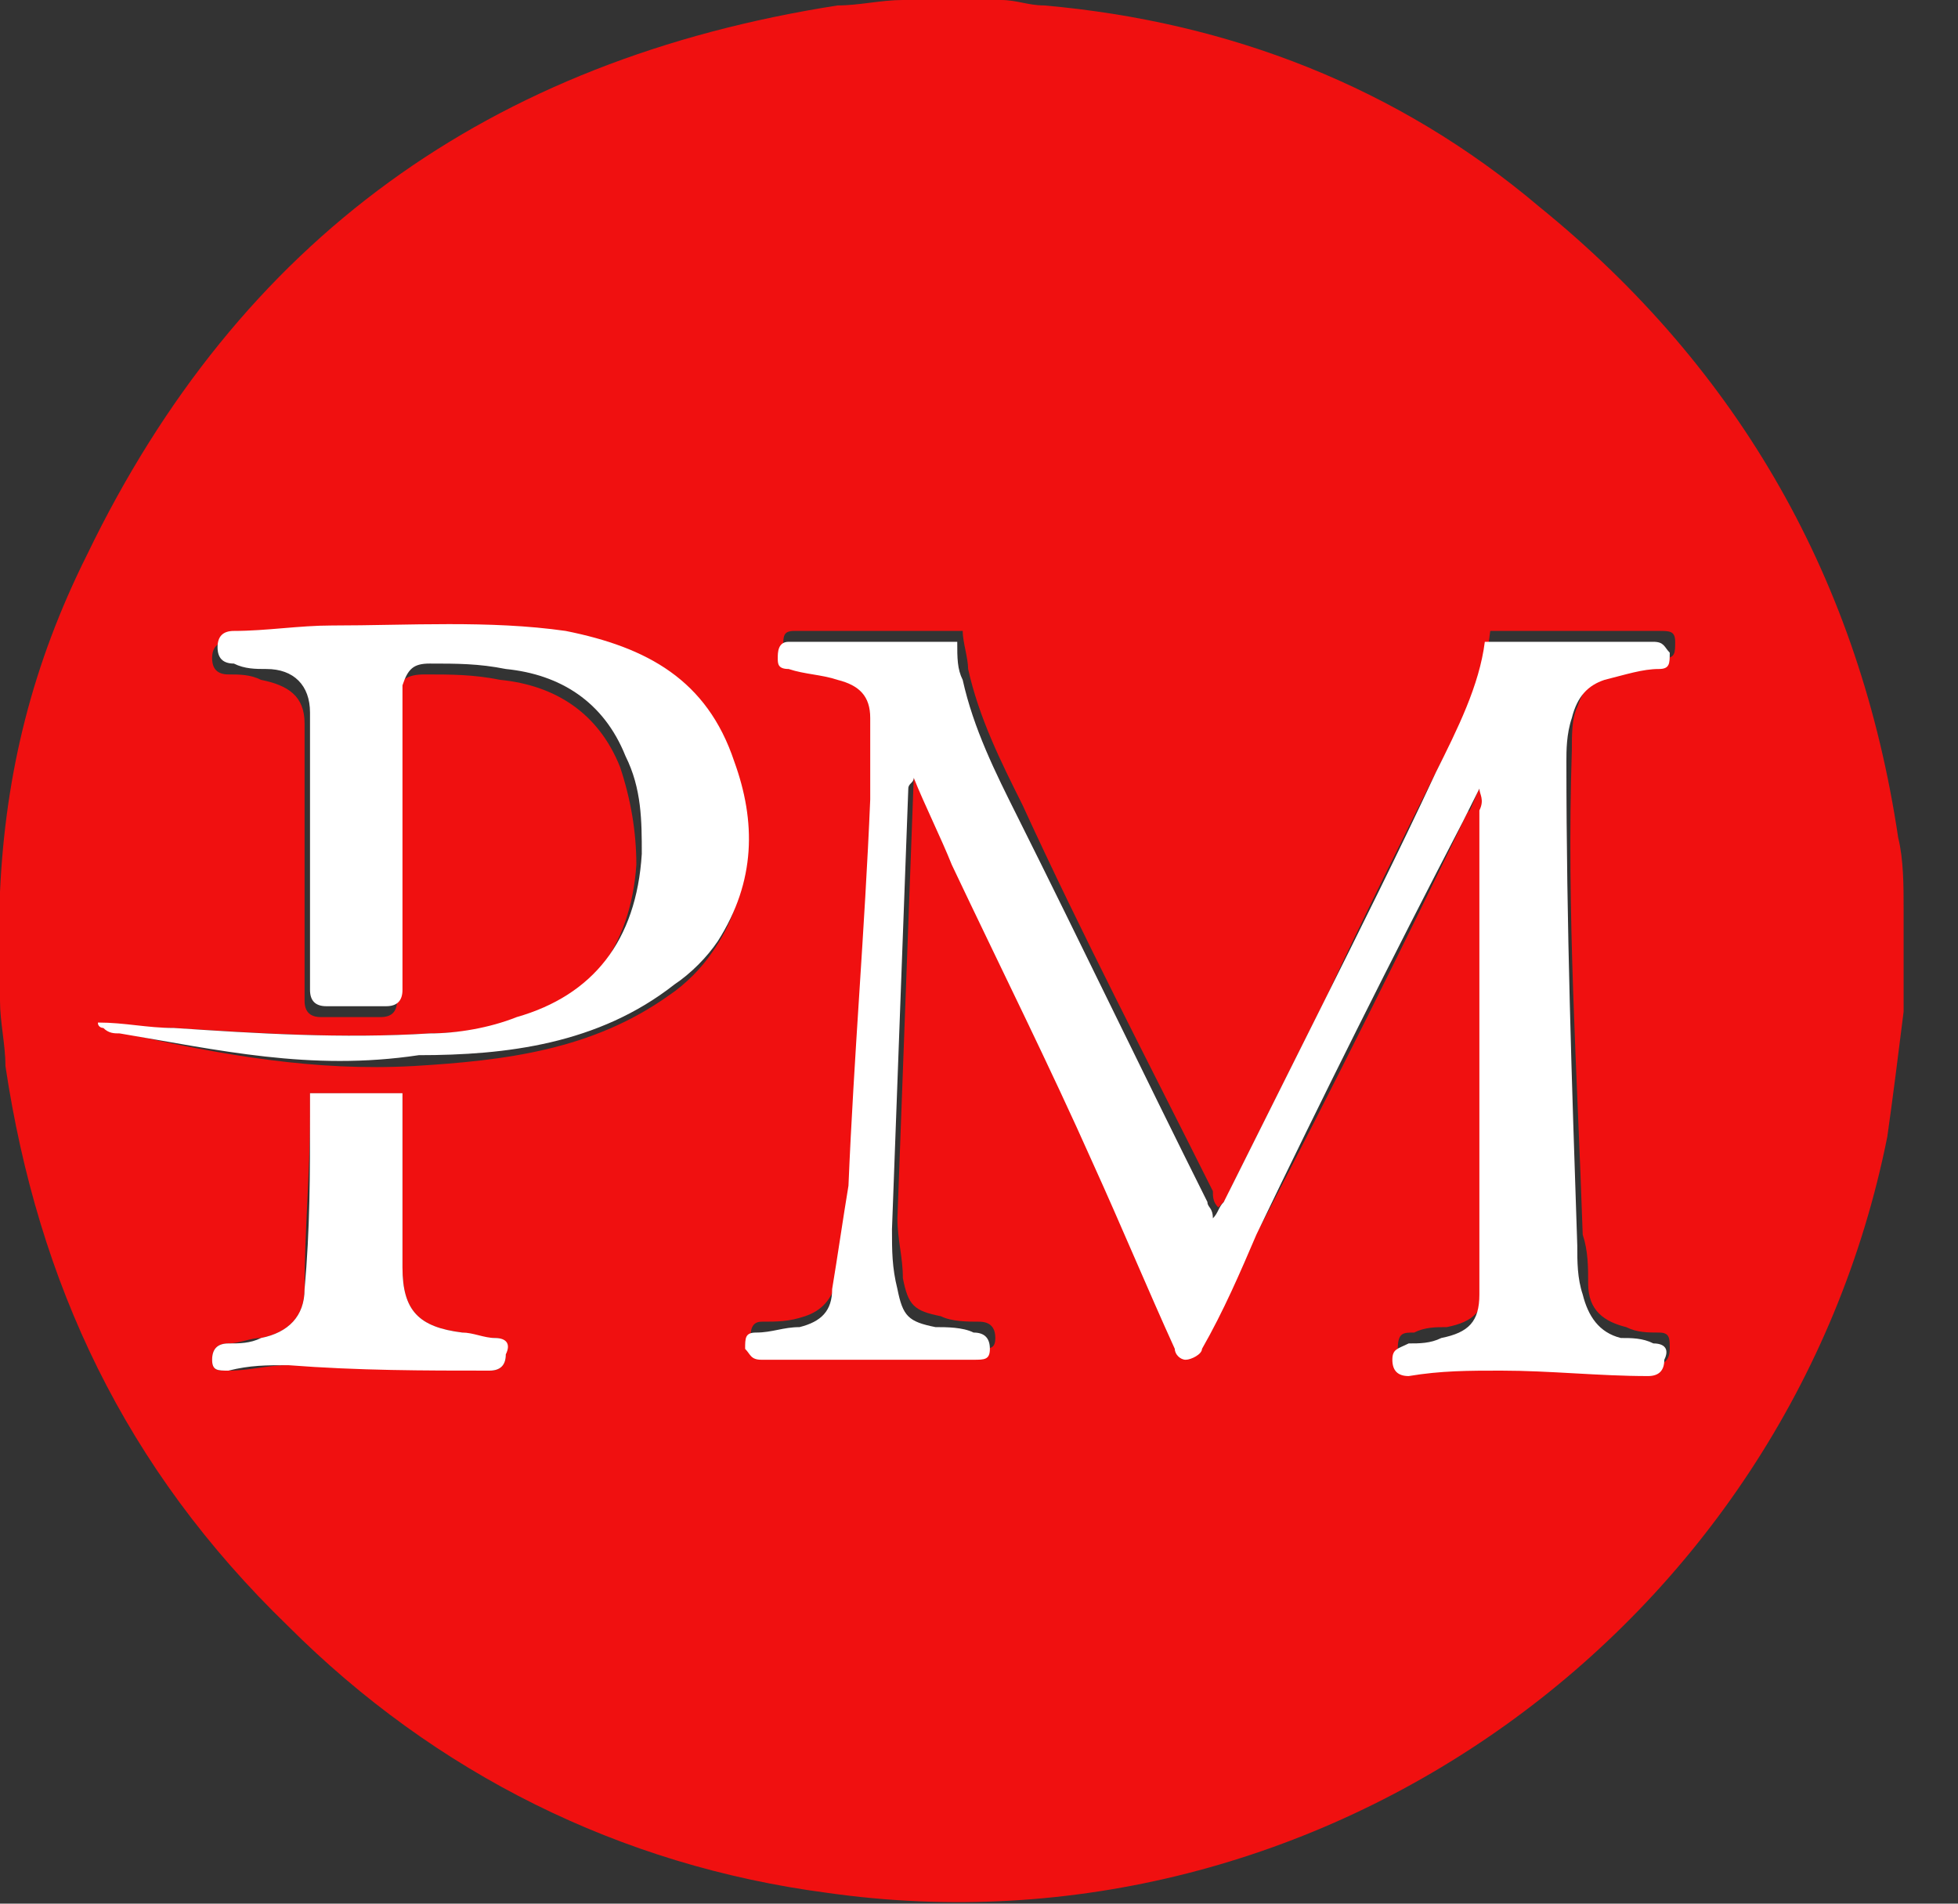<?xml version="1.0" encoding="utf-8"?>
<!-- Generator: Adobe Illustrator 24.3.0, SVG Export Plug-In . SVG Version: 6.00 Build 0)  -->
<svg version="1.1" id="Layer_1" xmlns="http://www.w3.org/2000/svg" xmlns:xlink="http://www.w3.org/1999/xlink" x="0px" y="0px"
	 viewBox="0 0 36 35" style="/enable-background:new 0 0 36 35;" xml:space="preserve">
<rect x="0" y="0" width="36" height="35" fill="#333333" stroke="none"/>
<style type="text/css">
	.st0{fill:#F01010;}
	.st1{fill:#FFFFFF;}
</style>
<desc>Created with Sketch.</desc>
<g id="aOYmYX.tif">
	<g>
		<path class="st0" d="M16.6,0c0.6,0,1.2,0,1.8,0c0.3,0,0.5,0.1,0.8,0.1c3.4,0.3,6.5,1.5,9.1,3.7c3.7,3,5.9,6.9,6.6,11.6
			c0.1,0.4,0.1,0.9,0.1,1.3c0,0.6,0,1.2,0,1.7c0,0.1,0,0.1,0,0.2c-0.1,0.8-0.2,1.6-0.3,2.3c-1.8,9-10.4,15.2-19.5,13.9
			c-3.8-0.5-7.2-2.2-9.9-4.9C2.3,27,0.7,23.6,0.1,19.6C0.1,19.2,0,18.8,0,18.4c0-0.6,0-1.2,0-1.8c0-0.1,0-0.1,0-0.2
			c0.1-2.2,0.6-4.2,1.6-6.2C4.4,4.4,9,1.1,15.4,0.1C15.8,0.1,16.2,0,16.6,0z M27.2,14.5C27.2,14.5,27.2,14.5,27.2,14.5
			c0,0.1,0.1,0.1,0.1,0.2c0,1.9,0,3.8,0,5.7c0,1.1,0,2.1,0,3.2c0,0.5-0.2,0.7-0.7,0.8c-0.2,0-0.4,0-0.6,0.1c-0.2,0-0.3,0-0.3,0.3
			c0,0.2,0.1,0.3,0.3,0.3c0.6,0,1.1-0.1,1.7-0.1c0.9,0,1.8,0,2.7,0.1c0.2,0,0.3-0.1,0.3-0.3c0-0.2,0-0.3-0.2-0.3
			c-0.2,0-0.4,0-0.6-0.1c-0.4-0.1-0.7-0.3-0.7-0.8c0-0.3,0-0.6-0.1-0.9c-0.1-3-0.3-5.9-0.2-8.9c0-0.3,0-0.6,0.1-0.8
			c0.1-0.3,0.3-0.6,0.6-0.7c0.3-0.1,0.6-0.1,1-0.2c0.2,0,0.2-0.1,0.2-0.3c0-0.2-0.1-0.2-0.3-0.2c-0.8,0-1.6,0-2.5,0
			c-0.2,0-0.4,0-0.6,0c-0.1,0.9-0.5,1.7-0.9,2.4c-0.7,1.4-1.4,2.8-2.1,4.3c-0.6,1.2-1.2,2.4-1.8,3.6c0,0.1-0.1,0.2-0.2,0.3
			c-0.1-0.1-0.1-0.2-0.1-0.3c-1.2-2.4-2.4-4.7-3.5-7.1c-0.4-0.8-0.8-1.6-1-2.5c0-0.2-0.1-0.5-0.1-0.7c-1.1,0-2.1,0-3.1,0
			c-0.2,0-0.2,0.1-0.2,0.3c0,0.1,0,0.2,0.2,0.2c0.3,0.1,0.6,0.1,0.9,0.2c0.4,0.1,0.6,0.3,0.6,0.7c0,0.5,0,1,0,1.5
			c-0.1,2.4-0.2,4.8-0.4,7.1c0,0.7-0.2,1.3-0.3,1.9c-0.1,0.4-0.3,0.6-0.6,0.7c-0.3,0.1-0.5,0.1-0.8,0.1c-0.2,0-0.2,0.2-0.2,0.3
			c0,0.1,0.1,0.3,0.3,0.2c0.2,0,0.3,0,0.5,0c1.1,0,2.3,0,3.4,0c0.2,0,0.3,0,0.3-0.2c0-0.2-0.1-0.3-0.3-0.3c-0.2,0-0.5,0-0.7-0.1
			c-0.5-0.1-0.6-0.2-0.7-0.7c0-0.4-0.1-0.7-0.1-1.1c0.1-2.7,0.2-5.4,0.3-8.1c0,0,0-0.1,0.1-0.2c0.3,0.6,0.5,1.1,0.7,1.6
			c0.8,1.8,1.7,3.6,2.6,5.5c0.5,1.1,1,2.3,1.5,3.4c0,0.1,0.2,0.2,0.2,0.2c0.1,0,0.2-0.1,0.3-0.2c0.3-0.7,0.6-1.4,1-2.1
			c1.3-2.5,2.6-5.1,3.8-7.6C27,15,27.1,14.7,27.2,14.5z M1.8,18.8C1.8,18.8,1.8,18.8,1.8,18.8c0,0,0.1,0.1,0.2,0.1
			c0.1,0,0.2,0,0.3,0.1c1.8,0.4,3.5,0.7,5.3,0.6c1.7-0.1,3.3-0.3,4.7-1.3c0.3-0.2,0.6-0.5,0.8-0.8c0.7-1,0.7-2.1,0.3-3.3
			c-0.5-1.4-1.7-2.1-3.1-2.4c-1.4-0.2-2.8-0.2-4.3-0.1c-0.6,0-1.2,0.1-1.8,0.1c-0.2,0-0.3,0.1-0.3,0.3c0,0.2,0.1,0.3,0.3,0.3
			c0.2,0,0.4,0,0.6,0.1c0.5,0.1,0.8,0.3,0.8,0.8c0,0.3,0,0.6,0,0.8c0,1.4,0,2.8,0,4.3c0,0.2,0.1,0.3,0.3,0.3c0.4,0,0.7,0,1.1,0
			c0.2,0,0.3-0.1,0.3-0.3c0-1.7,0-3.5,0-5.2c0-0.1,0-0.3,0-0.4c0-0.3,0.2-0.4,0.5-0.4c0.5,0,0.9,0,1.4,0.1c1,0.1,1.8,0.6,2.2,1.6
			c0.2,0.6,0.3,1.2,0.3,1.8c-0.1,1.5-0.9,2.6-2.3,3C8.9,18.9,8.4,19,7.9,19c-1.6,0.1-3.1,0-4.7-0.1C2.7,18.9,2.2,18.9,1.8,18.8z
			 M5.7,20.1c0,0.1,0,0.2,0,0.4c0,1.1-0.1,2.1-0.1,3.2c0,0.5-0.3,0.8-0.8,0.9c-0.2,0-0.4,0.1-0.6,0.1c-0.2,0-0.3,0.1-0.3,0.3
			c0,0.2,0.1,0.2,0.3,0.2c0.4,0,0.7-0.1,1.1-0.1c1.2,0,2.4,0,3.7,0.1c0.2,0,0.3-0.1,0.3-0.3c0-0.2,0-0.3-0.2-0.3
			c-0.2,0-0.4,0-0.6-0.1c-0.8-0.1-1.1-0.4-1.1-1.2c0-1,0-1.9,0-2.9c0-0.1,0-0.2,0-0.3C6.8,20.1,6.3,20.1,5.7,20.1z"/>
		<path class="st1" d="M27.2,14.5c-0.1,0.2-0.2,0.4-0.3,0.6c-1.3,2.5-2.6,5.1-3.8,7.6c-0.3,0.7-0.6,1.4-1,2.1c0,0.1-0.2,0.2-0.3,0.2
			c-0.1,0-0.2-0.1-0.2-0.2c-0.5-1.1-1-2.3-1.5-3.4c-0.8-1.8-1.7-3.6-2.6-5.5c-0.2-0.5-0.5-1.1-0.7-1.6c0,0.1-0.1,0.1-0.1,0.2
			c-0.1,2.7-0.2,5.4-0.3,8.1c0,0.4,0,0.7,0.1,1.1c0.1,0.5,0.2,0.6,0.7,0.7c0.2,0,0.5,0,0.7,0.1c0.2,0,0.3,0.1,0.3,0.3
			c0,0.2-0.1,0.2-0.3,0.2c-1.1,0-2.3,0-3.4,0c-0.2,0-0.3,0-0.5,0c-0.2,0-0.2-0.1-0.3-0.2c0-0.2,0-0.3,0.2-0.3c0.3,0,0.5-0.1,0.8-0.1
			c0.4-0.1,0.6-0.3,0.6-0.7c0.1-0.6,0.2-1.3,0.3-1.9c0.1-2.4,0.3-4.7,0.4-7.1c0-0.5,0-1,0-1.5c0-0.4-0.2-0.6-0.6-0.7
			c-0.3-0.1-0.6-0.1-0.9-0.2c-0.2,0-0.2-0.1-0.2-0.2c0-0.1,0-0.3,0.2-0.3c1,0,2.1,0,3.1,0c0,0.3,0,0.5,0.1,0.7
			c0.2,0.9,0.6,1.7,1,2.5c1.2,2.4,2.3,4.7,3.5,7.1c0,0.1,0.1,0.1,0.1,0.3c0.1-0.1,0.1-0.2,0.2-0.3c0.6-1.2,1.2-2.4,1.8-3.6
			c0.7-1.4,1.4-2.8,2.1-4.3c0.4-0.8,0.8-1.6,0.9-2.4c0.2,0,0.4,0,0.6,0c0.8,0,1.6,0,2.5,0c0.2,0,0.2,0.1,0.3,0.2
			c0,0.2,0,0.3-0.2,0.3c-0.3,0-0.6,0.1-1,0.2c-0.3,0.1-0.5,0.3-0.6,0.7c-0.1,0.3-0.1,0.6-0.1,0.8c0,3,0.1,5.9,0.2,8.9
			c0,0.3,0,0.6,0.1,0.9c0.1,0.4,0.3,0.7,0.7,0.8c0.2,0,0.4,0,0.6,0.1c0.2,0,0.3,0.1,0.2,0.3c0,0.2-0.1,0.3-0.3,0.3
			c-0.9,0-1.8-0.1-2.7-0.1c-0.6,0-1.1,0-1.7,0.1c-0.2,0-0.3-0.1-0.3-0.3c0-0.2,0.1-0.2,0.3-0.3c0.2,0,0.4,0,0.6-0.1
			c0.5-0.1,0.7-0.3,0.7-0.8c0-1.1,0-2.1,0-3.2c0-1.9,0-3.8,0-5.7C27.3,14.7,27.2,14.6,27.2,14.5C27.2,14.5,27.2,14.5,27.2,14.5z"/>
		<path class="st1" d="M1.8,18.8c0.5,0,0.9,0.1,1.4,0.1C4.7,19,6.3,19.1,7.9,19c0.5,0,1.1-0.1,1.6-0.3c1.4-0.4,2.2-1.4,2.3-3
			c0-0.6,0-1.2-0.3-1.8c-0.4-1-1.2-1.5-2.2-1.6c-0.5-0.1-0.9-0.1-1.4-0.1c-0.3,0-0.4,0.1-0.5,0.4c0,0.1,0,0.3,0,0.4
			c0,1.7,0,3.5,0,5.2c0,0.2-0.1,0.3-0.3,0.3c-0.4,0-0.7,0-1.1,0c-0.2,0-0.3-0.1-0.3-0.3c0-1.4,0-2.8,0-4.3c0-0.3,0-0.6,0-0.8
			c0-0.5-0.3-0.8-0.8-0.8c-0.2,0-0.4,0-0.6-0.1c-0.2,0-0.3-0.1-0.3-0.3c0-0.2,0.1-0.3,0.3-0.3c0.6,0,1.2-0.1,1.8-0.1
			c1.4,0,2.9-0.1,4.3,0.1c1.5,0.3,2.6,0.9,3.1,2.4c0.4,1.1,0.4,2.2-0.3,3.3c-0.2,0.3-0.5,0.6-0.8,0.8c-1.4,1.1-3.1,1.3-4.7,1.3
			C5.7,19.7,4,19.3,2.2,19c-0.1,0-0.2,0-0.3-0.1C1.9,18.9,1.8,18.9,1.8,18.8C1.8,18.8,1.8,18.8,1.8,18.8z"/>
		<path class="st1" d="M5.7,20.1c0.6,0,1.1,0,1.7,0c0,0.1,0,0.2,0,0.3c0,1,0,1.9,0,2.9c0,0.8,0.3,1.1,1.1,1.2c0.2,0,0.4,0.1,0.6,0.1
			c0.2,0,0.3,0.1,0.2,0.3c0,0.2-0.1,0.3-0.3,0.3c-1.2,0-2.4,0-3.7-0.1c-0.4,0-0.7,0-1.1,0.1c-0.2,0-0.3,0-0.3-0.2
			c0-0.2,0.1-0.3,0.3-0.3c0.2,0,0.4,0,0.6-0.1c0.5-0.1,0.8-0.4,0.8-0.9c0.1-1.1,0.1-2.1,0.1-3.2C5.7,20.3,5.7,20.2,5.7,20.1z"/>
	</g>
	<desc>Created with Sketch.</desc>
</g>
</svg>
